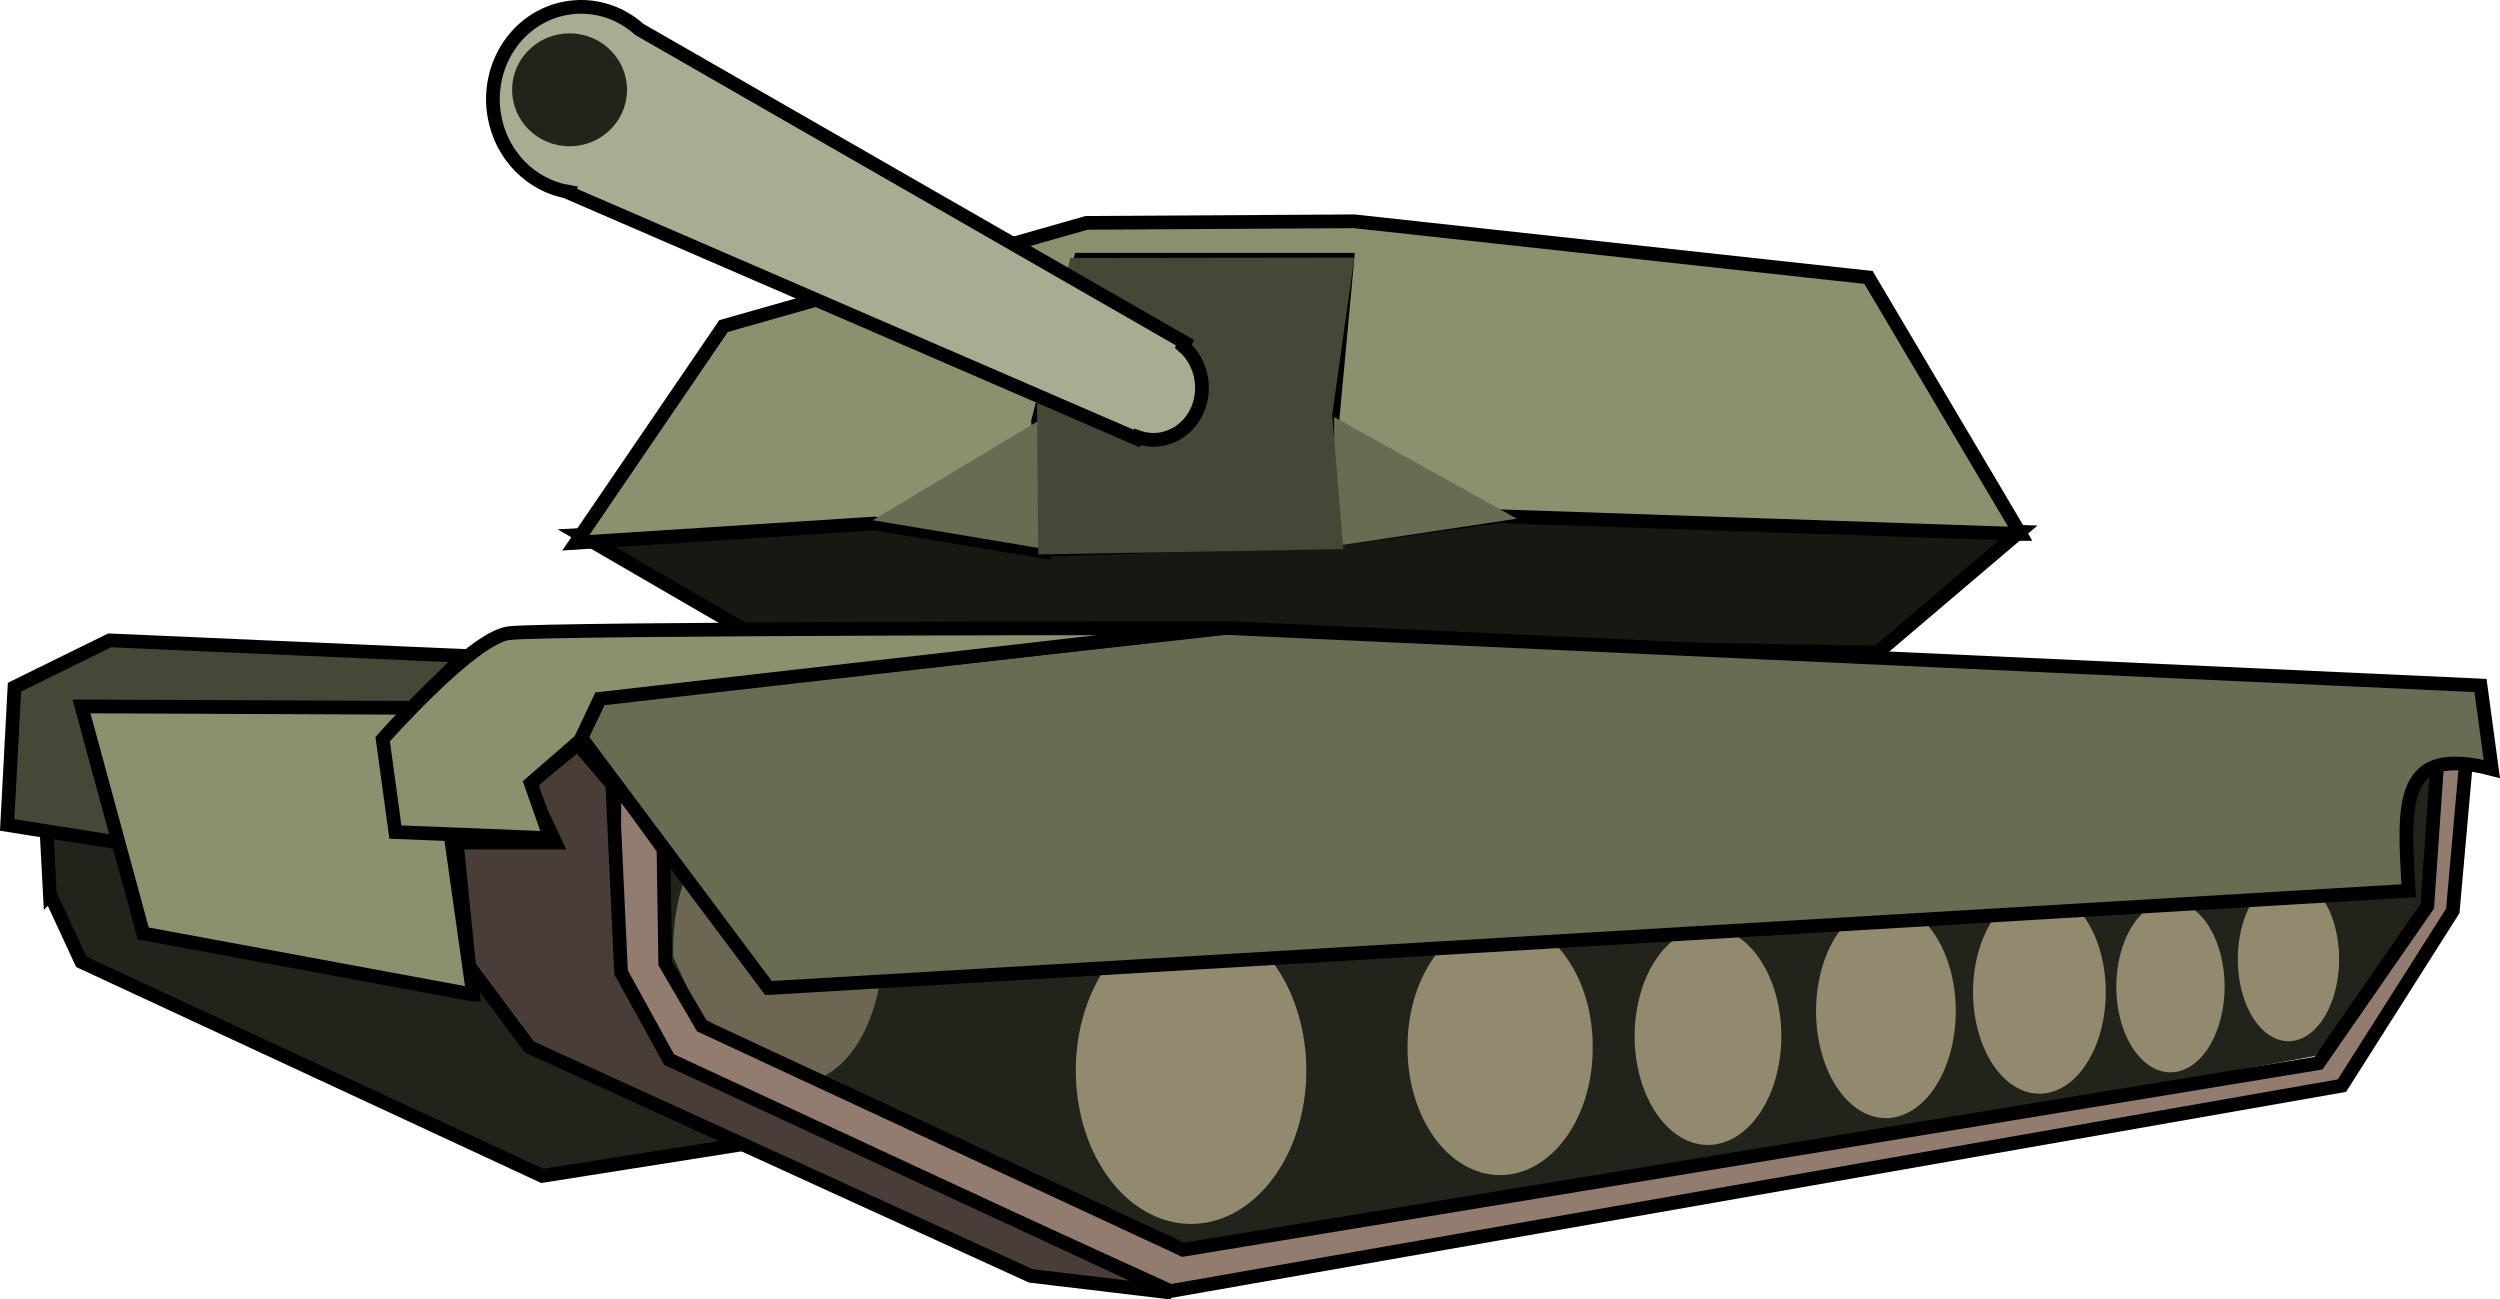 <?xml version="1.0" encoding="UTF-8" standalone="no"?>
<svg
   version="1.1"
   viewBox="0 0 591.628 307.524"
   id="svg52"
   width="591.628"
   height="307.524"
   xmlns="http://www.w3.org/2000/svg"
   xmlns:svg="http://www.w3.org/2000/svg">
  <defs
     id="defs56" />
  <g
     id="g50"
     transform="translate(-32.877,-298.596)">
    <path
       d="m 44.685,510.18 7.436,16.041 109.07,50.655 213.59,-33.77 60.318,-10.975 28.094,-35.459 1.653,-40.524 -422.23,15.197 2.066,38.836 z"
       fill="#22241c"
       stroke="#000000"
       stroke-width="3.245"
       id="path2" />
    <path
       d="m 210.92,448.74 266.27,4.294 33.628,-28.59 -120.78,-4.046 -40.889,5.807 -69.312,2.563 -38.422,-7.526 -71.077,3.944 z"
       fill="#171812"
       stroke="#000000"
       stroke-width="3.245"
       id="path4" />
    <path
       d="m 510.99,424.95 -123.34,-4.186 -36.904,2.093 -2.913,-20.93 3.885,-41.86 h -63.142 l -10.039,38.202 1.315,30.867 -40.043,-6.649 -70.67,4.556 34.962,-51.278 85.913,-24.428 63.346,-0.37 121.7,13.286 35.933,60.697 z"
       fill="#8a916f"
       stroke="#000000"
       stroke-width="3.245"
       id="path6" />
    <path
       d="m 391.86,421.34 -43.263,-24.05 0.118,30.545 43.145,-6.496 z"
       fill="#676c53"
       stroke="#000000"
       stroke-width="1.335e-05"
       id="path8" />
    <path
       d="m 279.24,428.37 c 0,-1.85 -0.343,-30.339 -0.343,-30.339 l -39.486,23.68 39.83,6.66 z"
       fill="#676c53"
       stroke="#000000"
       stroke-width="1.335e-05"
       id="path10" />
    <path
       d="m 353.39,359.55 -67.247,0.094 -7.852,34.816 0.288,35.345 72.186,-1.268 -2.625,-31.697 c 3.834,-27.468 5.251,-37.291 5.251,-37.291 z"
       fill="#454837"
       stroke="#000000"
       stroke-width="1.335e-05"
       id="path12" />
    <path
       d="m 190.31,526.56 7.436,16.041 114.03,53.188 208.64,-36.303 60.318,-10.975 28.094,-35.459 1.653,-40.524 -422.23,15.197 2.066,38.836 z"
       fill="#22241c"
       stroke="#000000"
       stroke-width="1.335e-05"
       id="path14" />
    <path
       transform="matrix(2.119,0,0,2.137,-79.073,141.56)"
       d="m 198.72,192.03 a 12.871,16.989 0 1 1 -25.742,0 12.871,16.989 0 1 1 25.742,0 z"
       fill="#918a6f"
       stroke-width="0"
       id="path16" />
    <path
       transform="matrix(2.127,0,0,2.117,-110.35,148.06)"
       d="m 244.54,188.17 a 10.297,14.158 0 1 1 -20.593,0 10.297,14.158 0 1 1 20.593,0 z"
       fill="#918a6f"
       stroke-width="0"
       id="path18" />
    <path
       transform="matrix(2.497,0,0,2.128,-223.06,152.14)"
       d="m 271.32,184.05 a 6.95,12.099 0 1 1 -13.9,0 6.95,12.099 0 1 1 13.9,0 z"
       fill="#918a6f"
       stroke-width="0"
       id="path20" />
    <path
       transform="matrix(2.378,0,0,2.093,-149.49,152.66)"
       d="m 271.32,184.05 a 6.95,12.099 0 1 1 -13.9,0 6.95,12.099 0 1 1 13.9,0 z"
       fill="#918a6f"
       stroke-width="0"
       id="path22" />
    <path
       transform="matrix(2.259,0,0,1.989,-81.704,167.28)"
       d="m 271.32,184.05 a 6.95,12.099 0 1 1 -13.9,0 6.95,12.099 0 1 1 13.9,0 z"
       fill="#918a6f"
       stroke-width="0"
       id="path24" />
    <path
       transform="matrix(1.843,0,0,1.675,59.284,223.81)"
       d="m 271.32,184.05 a 6.95,12.099 0 1 1 -13.9,0 6.95,12.099 0 1 1 13.9,0 z"
       fill="#918a6f"
       stroke="#000000"
       stroke-width="1.7e-07"
       id="path26" />
    <path
       transform="matrix(1.724,0,0,1.605,118.67,230.18)"
       d="m 271.32,184.05 a 6.95,12.099 0 1 1 -13.9,0 6.95,12.099 0 1 1 13.9,0 z"
       fill="#918a6f"
       stroke="#000000"
       stroke-width="2.42e-06"
       id="path28" />
    <path
       d="m 215.46,489.01 c -12.279,0.803 -23.849,13.394 -23.26,36.091 l 6.365,13.717 c 0,0 0.719,1.861 29.181,14.503 9.278,-4.796 14.196,-18.141 14.196,-31.821 0,-17.951 -11.259,-32.49 -25.178,-32.49 -0.435,0 -0.874,-0.028 -1.304,0 z"
       fill="#6c6753"
       stroke="#000000"
       stroke-width="1.335e-05"
       id="path30" />
    <path
       d="m 616.64,477 c 0,0 -3.305,37.147 -3.305,37.147 l -26.24,41.368 -277.25,48.617 -118.3,-53.93 -13.634,-23.217 0.413,-43.479 11.568,16.041 0.413,27.016 8.676,14.847 113.88,52.941 268.68,-44.148 25.756,-37.147 2.337,-33.77 6.994,-2.285 z"
       fill="#917c6f"
       stroke="#000000"
       stroke-width="3.245"
       id="path32" />
    <path
       d="m 140.97,498 2.921,29.252 14.282,19.133 118.65,54.15 33.315,3.974 -118.92,-55.169 -11.372,-20.647 -2.066,-44.424 -8.18,-9.552 -11.685,9.552 6.427,13.73 h -23.371 z"
       fill="#483e37"
       stroke="#000000"
       stroke-width="3.245"
       id="path34" />
    <path
       d="m 60.925,498 -26.351,-4.179 1.728,-32.604 22.527,-11.078 83.893,3.684 -18.697,18.506 7.011,-5.373 -75.955,5.97 5.843,25.073 z"
       fill="#454837"
       stroke="#000000"
       stroke-width="3.245"
       id="path36" />
    <path
       d="m 144.84,533.97 -9.583,-67.85 -83.091,-0.35 14.607,53.728 78.067,14.472 z"
       fill="#8a916f"
       stroke="#000000"
       stroke-width="3.245"
       id="path38" />
    <path
       d="m 602.9,509.39 -388.16,23.033 -44.427,-59.396 3.889,-9.338 148.73,-16.484 296.96,13.61 2.679,19.768 c -21.936,-5.736 -20.927,7.815 -19.672,28.807 z"
       fill="#676c53"
       stroke="#000000"
       stroke-width="3.245"
       id="path40" />
    <path
       d="m 170.18,473.82 -11.685,10.149 4.565,12.989 -36.608,-1.45 -3.013,-21.986 c 0,0 21.034,-23.879 29.798,-25.073 8.764,-1.194 167.98,-1.194 167.98,-1.194 l -146.36,16.715 -4.674,9.85 z"
       fill="#8a916f"
       stroke="#000000"
       stroke-width="3.245"
       id="path42" />
    <path
       d="m 171.08,300.23 c -1.398,-0.048 -2.833,0.051 -4.263,0.307 -11.441,2.054 -19.019,13.454 -16.952,25.469 1.633,9.498 8.814,16.471 17.404,17.987 l -0.05,0.102 134.62,58.266 0.201,-0.359 c 1.794,0.658 3.731,0.869 5.718,0.512 6.356,-1.141 10.552,-7.581 9.379,-14.4 -0.533,-3.1 -2.082,-5.732 -4.213,-7.584 l 0.401,-0.82 -129.15,-74.153 c -3.602,-3.23 -8.196,-5.163 -13.09,-5.33 z"
       fill="#a7ac93"
       stroke="#000000"
       stroke-width="3.245"
       id="path44" />
    <g
       transform="matrix(1.595,0,0,1.685,69.643,472.1)"
       stroke="#000000"
       stroke-width="4.95e-06"
       id="g48">
      <path
         transform="matrix(0.72,0,0,0.7,8.82,-75.401)"
         d="m 84.947,-21.365 c 0,6.255 -5.301,11.326 -11.841,11.326 -6.54,0 -11.841,-5.071 -11.841,-11.326 0,-6.255 5.301,-11.326 11.841,-11.326 6.54,0 11.841,5.071 11.841,11.326 z"
         fill="#22241c"
         fill-opacity="0.994"
         stroke="#000000"
         stroke-width="6.97e-06"
         id="path46" />
    </g>
  </g>
</svg>
